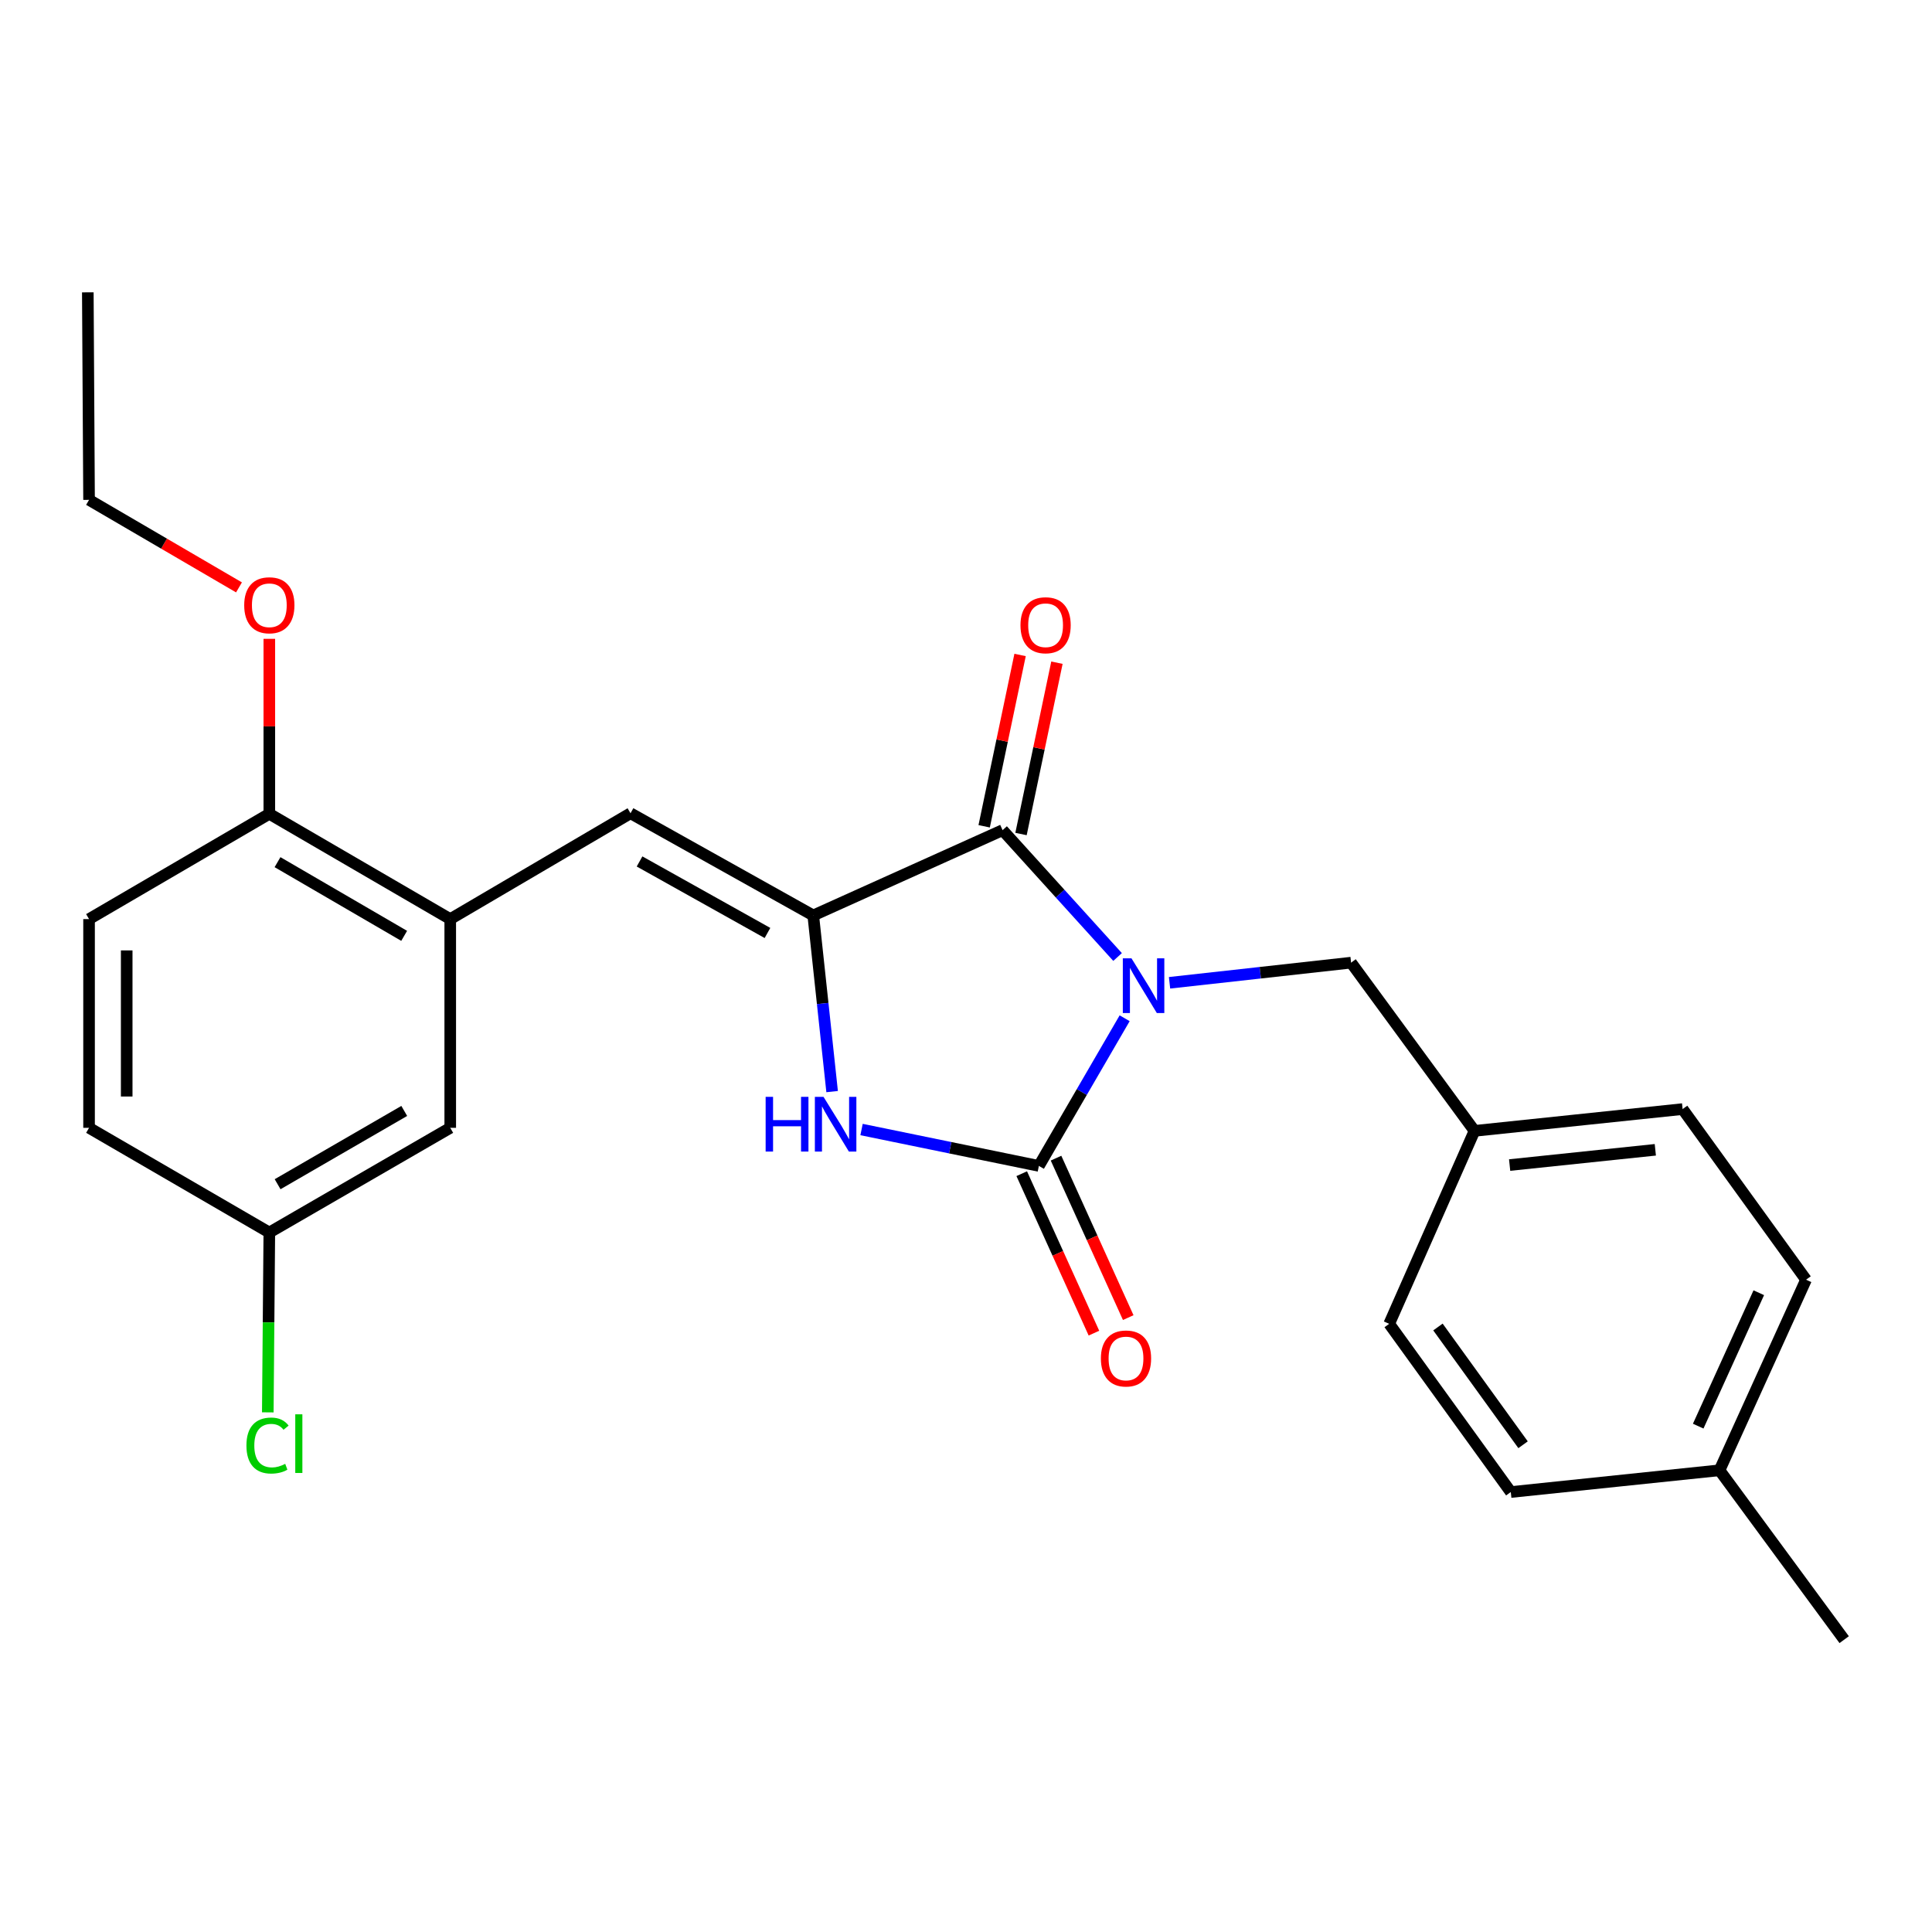 <?xml version='1.0' encoding='iso-8859-1'?>
<svg version='1.1' baseProfile='full'
              xmlns='http://www.w3.org/2000/svg'
                      xmlns:rdkit='http://www.rdkit.org/xml'
                      xmlns:xlink='http://www.w3.org/1999/xlink'
                  xml:space='preserve'
width='1000px' height='1000px' viewBox='0 0 1000 1000'>
<!-- END OF HEADER -->
<rect style='opacity:1.0;fill:#FFFFFF;stroke:none' width='1000' height='1000' x='0' y='0'> </rect>
<path class='bond-0' d='M 582.119,527.045 L 559.921,565.26' style='fill:none;fill-rule:evenodd;stroke:#0000FF;stroke-width:6px;stroke-linecap:butt;stroke-linejoin:miter;stroke-opacity:1' />
<path class='bond-0' d='M 559.921,565.26 L 537.722,603.475' style='fill:none;fill-rule:evenodd;stroke:#000000;stroke-width:6px;stroke-linecap:butt;stroke-linejoin:miter;stroke-opacity:1' />
<path class='bond-1' d='M 578.455,495.344 L 548.696,462.516' style='fill:none;fill-rule:evenodd;stroke:#0000FF;stroke-width:6px;stroke-linecap:butt;stroke-linejoin:miter;stroke-opacity:1' />
<path class='bond-1' d='M 548.696,462.516 L 518.937,429.688' style='fill:none;fill-rule:evenodd;stroke:#000000;stroke-width:6px;stroke-linecap:butt;stroke-linejoin:miter;stroke-opacity:1' />
<path class='bond-6' d='M 605.353,508.696 L 652.335,503.482' style='fill:none;fill-rule:evenodd;stroke:#0000FF;stroke-width:6px;stroke-linecap:butt;stroke-linejoin:miter;stroke-opacity:1' />
<path class='bond-6' d='M 652.335,503.482 L 699.317,498.268' style='fill:none;fill-rule:evenodd;stroke:#000000;stroke-width:6px;stroke-linecap:butt;stroke-linejoin:miter;stroke-opacity:1' />
<path class='bond-3' d='M 537.722,603.475 L 491.831,594.058' style='fill:none;fill-rule:evenodd;stroke:#000000;stroke-width:6px;stroke-linecap:butt;stroke-linejoin:miter;stroke-opacity:1' />
<path class='bond-3' d='M 491.831,594.058 L 445.939,584.641' style='fill:none;fill-rule:evenodd;stroke:#0000FF;stroke-width:6px;stroke-linecap:butt;stroke-linejoin:miter;stroke-opacity:1' />
<path class='bond-7' d='M 528.845,607.495 L 547.532,648.762' style='fill:none;fill-rule:evenodd;stroke:#000000;stroke-width:6px;stroke-linecap:butt;stroke-linejoin:miter;stroke-opacity:1' />
<path class='bond-7' d='M 547.532,648.762 L 566.218,690.03' style='fill:none;fill-rule:evenodd;stroke:#FF0000;stroke-width:6px;stroke-linecap:butt;stroke-linejoin:miter;stroke-opacity:1' />
<path class='bond-7' d='M 546.599,599.456 L 565.285,640.723' style='fill:none;fill-rule:evenodd;stroke:#000000;stroke-width:6px;stroke-linecap:butt;stroke-linejoin:miter;stroke-opacity:1' />
<path class='bond-7' d='M 565.285,640.723 L 583.972,681.991' style='fill:none;fill-rule:evenodd;stroke:#FF0000;stroke-width:6px;stroke-linecap:butt;stroke-linejoin:miter;stroke-opacity:1' />
<path class='bond-2' d='M 518.937,429.688 L 420.94,473.831' style='fill:none;fill-rule:evenodd;stroke:#000000;stroke-width:6px;stroke-linecap:butt;stroke-linejoin:miter;stroke-opacity:1' />
<path class='bond-8' d='M 528.474,431.688 L 537.772,387.35' style='fill:none;fill-rule:evenodd;stroke:#000000;stroke-width:6px;stroke-linecap:butt;stroke-linejoin:miter;stroke-opacity:1' />
<path class='bond-8' d='M 537.772,387.35 L 547.07,343.011' style='fill:none;fill-rule:evenodd;stroke:#FF0000;stroke-width:6px;stroke-linecap:butt;stroke-linejoin:miter;stroke-opacity:1' />
<path class='bond-8' d='M 509.4,427.688 L 518.698,383.35' style='fill:none;fill-rule:evenodd;stroke:#000000;stroke-width:6px;stroke-linecap:butt;stroke-linejoin:miter;stroke-opacity:1' />
<path class='bond-8' d='M 518.698,383.35 L 527.996,339.011' style='fill:none;fill-rule:evenodd;stroke:#FF0000;stroke-width:6px;stroke-linecap:butt;stroke-linejoin:miter;stroke-opacity:1' />
<path class='bond-4' d='M 420.94,473.831 L 326.354,420.94' style='fill:none;fill-rule:evenodd;stroke:#000000;stroke-width:6px;stroke-linecap:butt;stroke-linejoin:miter;stroke-opacity:1' />
<path class='bond-4' d='M 397.241,482.907 L 331.03,445.884' style='fill:none;fill-rule:evenodd;stroke:#000000;stroke-width:6px;stroke-linecap:butt;stroke-linejoin:miter;stroke-opacity:1' />
<path class='bond-25' d='M 420.94,473.831 L 425.823,519.42' style='fill:none;fill-rule:evenodd;stroke:#000000;stroke-width:6px;stroke-linecap:butt;stroke-linejoin:miter;stroke-opacity:1' />
<path class='bond-25' d='M 425.823,519.42 L 430.707,565.009' style='fill:none;fill-rule:evenodd;stroke:#0000FF;stroke-width:6px;stroke-linecap:butt;stroke-linejoin:miter;stroke-opacity:1' />
<path class='bond-5' d='M 326.354,420.94 L 233.046,475.726' style='fill:none;fill-rule:evenodd;stroke:#000000;stroke-width:6px;stroke-linecap:butt;stroke-linejoin:miter;stroke-opacity:1' />
<path class='bond-9' d='M 233.046,475.726 L 139.402,421.232' style='fill:none;fill-rule:evenodd;stroke:#000000;stroke-width:6px;stroke-linecap:butt;stroke-linejoin:miter;stroke-opacity:1' />
<path class='bond-9' d='M 209.197,484.396 L 143.646,446.251' style='fill:none;fill-rule:evenodd;stroke:#000000;stroke-width:6px;stroke-linecap:butt;stroke-linejoin:miter;stroke-opacity:1' />
<path class='bond-10' d='M 233.046,475.726 L 233.046,583.759' style='fill:none;fill-rule:evenodd;stroke:#000000;stroke-width:6px;stroke-linecap:butt;stroke-linejoin:miter;stroke-opacity:1' />
<path class='bond-12' d='M 699.317,498.268 L 763.197,585.34' style='fill:none;fill-rule:evenodd;stroke:#000000;stroke-width:6px;stroke-linecap:butt;stroke-linejoin:miter;stroke-opacity:1' />
<path class='bond-11' d='M 139.402,421.232 L 46.093,475.726' style='fill:none;fill-rule:evenodd;stroke:#000000;stroke-width:6px;stroke-linecap:butt;stroke-linejoin:miter;stroke-opacity:1' />
<path class='bond-19' d='M 139.402,421.232 L 139.402,375.946' style='fill:none;fill-rule:evenodd;stroke:#000000;stroke-width:6px;stroke-linecap:butt;stroke-linejoin:miter;stroke-opacity:1' />
<path class='bond-19' d='M 139.402,375.946 L 139.402,330.66' style='fill:none;fill-rule:evenodd;stroke:#FF0000;stroke-width:6px;stroke-linecap:butt;stroke-linejoin:miter;stroke-opacity:1' />
<path class='bond-13' d='M 233.046,583.759 L 139.402,637.949' style='fill:none;fill-rule:evenodd;stroke:#000000;stroke-width:6px;stroke-linecap:butt;stroke-linejoin:miter;stroke-opacity:1' />
<path class='bond-13' d='M 209.238,575.019 L 143.687,612.952' style='fill:none;fill-rule:evenodd;stroke:#000000;stroke-width:6px;stroke-linecap:butt;stroke-linejoin:miter;stroke-opacity:1' />
<path class='bond-27' d='M 46.093,475.726 L 46.093,583.759' style='fill:none;fill-rule:evenodd;stroke:#000000;stroke-width:6px;stroke-linecap:butt;stroke-linejoin:miter;stroke-opacity:1' />
<path class='bond-27' d='M 65.582,491.931 L 65.582,567.554' style='fill:none;fill-rule:evenodd;stroke:#000000;stroke-width:6px;stroke-linecap:butt;stroke-linejoin:miter;stroke-opacity:1' />
<path class='bond-17' d='M 763.197,585.34 L 719.044,685.209' style='fill:none;fill-rule:evenodd;stroke:#000000;stroke-width:6px;stroke-linecap:butt;stroke-linejoin:miter;stroke-opacity:1' />
<path class='bond-18' d='M 763.197,585.34 L 870.917,574.058' style='fill:none;fill-rule:evenodd;stroke:#000000;stroke-width:6px;stroke-linecap:butt;stroke-linejoin:miter;stroke-opacity:1' />
<path class='bond-18' d='M 781.385,603.03 L 856.789,595.133' style='fill:none;fill-rule:evenodd;stroke:#000000;stroke-width:6px;stroke-linecap:butt;stroke-linejoin:miter;stroke-opacity:1' />
<path class='bond-14' d='M 139.402,637.949 L 46.093,583.759' style='fill:none;fill-rule:evenodd;stroke:#000000;stroke-width:6px;stroke-linecap:butt;stroke-linejoin:miter;stroke-opacity:1' />
<path class='bond-15' d='M 139.402,637.949 L 139.005,684.492' style='fill:none;fill-rule:evenodd;stroke:#000000;stroke-width:6px;stroke-linecap:butt;stroke-linejoin:miter;stroke-opacity:1' />
<path class='bond-15' d='M 139.005,684.492 L 138.609,731.035' style='fill:none;fill-rule:evenodd;stroke:#00CC00;stroke-width:6px;stroke-linecap:butt;stroke-linejoin:miter;stroke-opacity:1' />
<path class='bond-16' d='M 890.016,761.021 L 934.808,662.375' style='fill:none;fill-rule:evenodd;stroke:#000000;stroke-width:6px;stroke-linecap:butt;stroke-linejoin:miter;stroke-opacity:1' />
<path class='bond-16' d='M 878.989,738.167 L 910.344,669.114' style='fill:none;fill-rule:evenodd;stroke:#000000;stroke-width:6px;stroke-linecap:butt;stroke-linejoin:miter;stroke-opacity:1' />
<path class='bond-23' d='M 890.016,761.021 L 954.545,848.688' style='fill:none;fill-rule:evenodd;stroke:#000000;stroke-width:6px;stroke-linecap:butt;stroke-linejoin:miter;stroke-opacity:1' />
<path class='bond-26' d='M 890.016,761.021 L 781.982,772.281' style='fill:none;fill-rule:evenodd;stroke:#000000;stroke-width:6px;stroke-linecap:butt;stroke-linejoin:miter;stroke-opacity:1' />
<path class='bond-20' d='M 719.044,685.209 L 781.982,772.281' style='fill:none;fill-rule:evenodd;stroke:#000000;stroke-width:6px;stroke-linecap:butt;stroke-linejoin:miter;stroke-opacity:1' />
<path class='bond-20' d='M 744.279,686.853 L 788.336,747.804' style='fill:none;fill-rule:evenodd;stroke:#000000;stroke-width:6px;stroke-linecap:butt;stroke-linejoin:miter;stroke-opacity:1' />
<path class='bond-21' d='M 870.917,574.058 L 934.808,662.375' style='fill:none;fill-rule:evenodd;stroke:#000000;stroke-width:6px;stroke-linecap:butt;stroke-linejoin:miter;stroke-opacity:1' />
<path class='bond-22' d='M 123.701,304.033 L 84.897,281.38' style='fill:none;fill-rule:evenodd;stroke:#FF0000;stroke-width:6px;stroke-linecap:butt;stroke-linejoin:miter;stroke-opacity:1' />
<path class='bond-22' d='M 84.897,281.38 L 46.093,258.728' style='fill:none;fill-rule:evenodd;stroke:#000000;stroke-width:6px;stroke-linecap:butt;stroke-linejoin:miter;stroke-opacity:1' />
<path class='bond-24' d='M 46.093,258.728 L 45.455,151.312' style='fill:none;fill-rule:evenodd;stroke:#000000;stroke-width:6px;stroke-linecap:butt;stroke-linejoin:miter;stroke-opacity:1' />
<path  class='atom-0' d='M 585.652 496.028
L 594.932 511.028
Q 595.852 512.508, 597.332 515.188
Q 598.812 517.868, 598.892 518.028
L 598.892 496.028
L 602.652 496.028
L 602.652 524.348
L 598.772 524.348
L 588.812 507.948
Q 587.652 506.028, 586.412 503.828
Q 585.212 501.628, 584.852 500.948
L 584.852 524.348
L 581.172 524.348
L 581.172 496.028
L 585.652 496.028
' fill='#0000FF'/>
<path  class='atom-4' d='M 396.294 567.726
L 400.134 567.726
L 400.134 579.766
L 414.614 579.766
L 414.614 567.726
L 418.454 567.726
L 418.454 596.046
L 414.614 596.046
L 414.614 582.966
L 400.134 582.966
L 400.134 596.046
L 396.294 596.046
L 396.294 567.726
' fill='#0000FF'/>
<path  class='atom-4' d='M 426.254 567.726
L 435.534 582.726
Q 436.454 584.206, 437.934 586.886
Q 439.414 589.566, 439.494 589.726
L 439.494 567.726
L 443.254 567.726
L 443.254 596.046
L 439.374 596.046
L 429.414 579.646
Q 428.254 577.726, 427.014 575.526
Q 425.814 573.326, 425.454 572.646
L 425.454 596.046
L 421.774 596.046
L 421.774 567.726
L 426.254 567.726
' fill='#0000FF'/>
<path  class='atom-8' d='M 569.817 703.143
Q 569.817 696.343, 573.177 692.543
Q 576.537 688.743, 582.817 688.743
Q 589.097 688.743, 592.457 692.543
Q 595.817 696.343, 595.817 703.143
Q 595.817 710.023, 592.417 713.943
Q 589.017 717.823, 582.817 717.823
Q 576.577 717.823, 573.177 713.943
Q 569.817 710.063, 569.817 703.143
M 582.817 714.623
Q 587.137 714.623, 589.457 711.743
Q 591.817 708.823, 591.817 703.143
Q 591.817 697.583, 589.457 694.783
Q 587.137 691.943, 582.817 691.943
Q 578.497 691.943, 576.137 694.743
Q 573.817 697.543, 573.817 703.143
Q 573.817 708.863, 576.137 711.743
Q 578.497 714.623, 582.817 714.623
' fill='#FF0000'/>
<path  class='atom-9' d='M 528.197 323.619
Q 528.197 316.819, 531.557 313.019
Q 534.917 309.219, 541.197 309.219
Q 547.477 309.219, 550.837 313.019
Q 554.197 316.819, 554.197 323.619
Q 554.197 330.499, 550.797 334.419
Q 547.397 338.299, 541.197 338.299
Q 534.957 338.299, 531.557 334.419
Q 528.197 330.539, 528.197 323.619
M 541.197 335.099
Q 545.517 335.099, 547.837 332.219
Q 550.197 329.299, 550.197 323.619
Q 550.197 318.059, 547.837 315.259
Q 545.517 312.419, 541.197 312.419
Q 536.877 312.419, 534.517 315.219
Q 532.197 318.019, 532.197 323.619
Q 532.197 329.339, 534.517 332.219
Q 536.877 335.099, 541.197 335.099
' fill='#FF0000'/>
<path  class='atom-16' d='M 127.551 748.207
Q 127.551 741.167, 130.831 737.487
Q 134.151 733.767, 140.431 733.767
Q 146.271 733.767, 149.391 737.887
L 146.751 740.047
Q 144.471 737.047, 140.431 737.047
Q 136.151 737.047, 133.871 739.927
Q 131.631 742.767, 131.631 748.207
Q 131.631 753.807, 133.951 756.687
Q 136.311 759.567, 140.871 759.567
Q 143.991 759.567, 147.631 757.687
L 148.751 760.687
Q 147.271 761.647, 145.031 762.207
Q 142.791 762.767, 140.311 762.767
Q 134.151 762.767, 130.831 759.007
Q 127.551 755.247, 127.551 748.207
' fill='#00CC00'/>
<path  class='atom-16' d='M 152.831 732.047
L 156.511 732.047
L 156.511 762.407
L 152.831 762.407
L 152.831 732.047
' fill='#00CC00'/>
<path  class='atom-20' d='M 126.402 313.279
Q 126.402 306.479, 129.762 302.679
Q 133.122 298.879, 139.402 298.879
Q 145.682 298.879, 149.042 302.679
Q 152.402 306.479, 152.402 313.279
Q 152.402 320.159, 149.002 324.079
Q 145.602 327.959, 139.402 327.959
Q 133.162 327.959, 129.762 324.079
Q 126.402 320.199, 126.402 313.279
M 139.402 324.759
Q 143.722 324.759, 146.042 321.879
Q 148.402 318.959, 148.402 313.279
Q 148.402 307.719, 146.042 304.919
Q 143.722 302.079, 139.402 302.079
Q 135.082 302.079, 132.722 304.879
Q 130.402 307.679, 130.402 313.279
Q 130.402 318.999, 132.722 321.879
Q 135.082 324.759, 139.402 324.759
' fill='#FF0000'/>
</svg>
